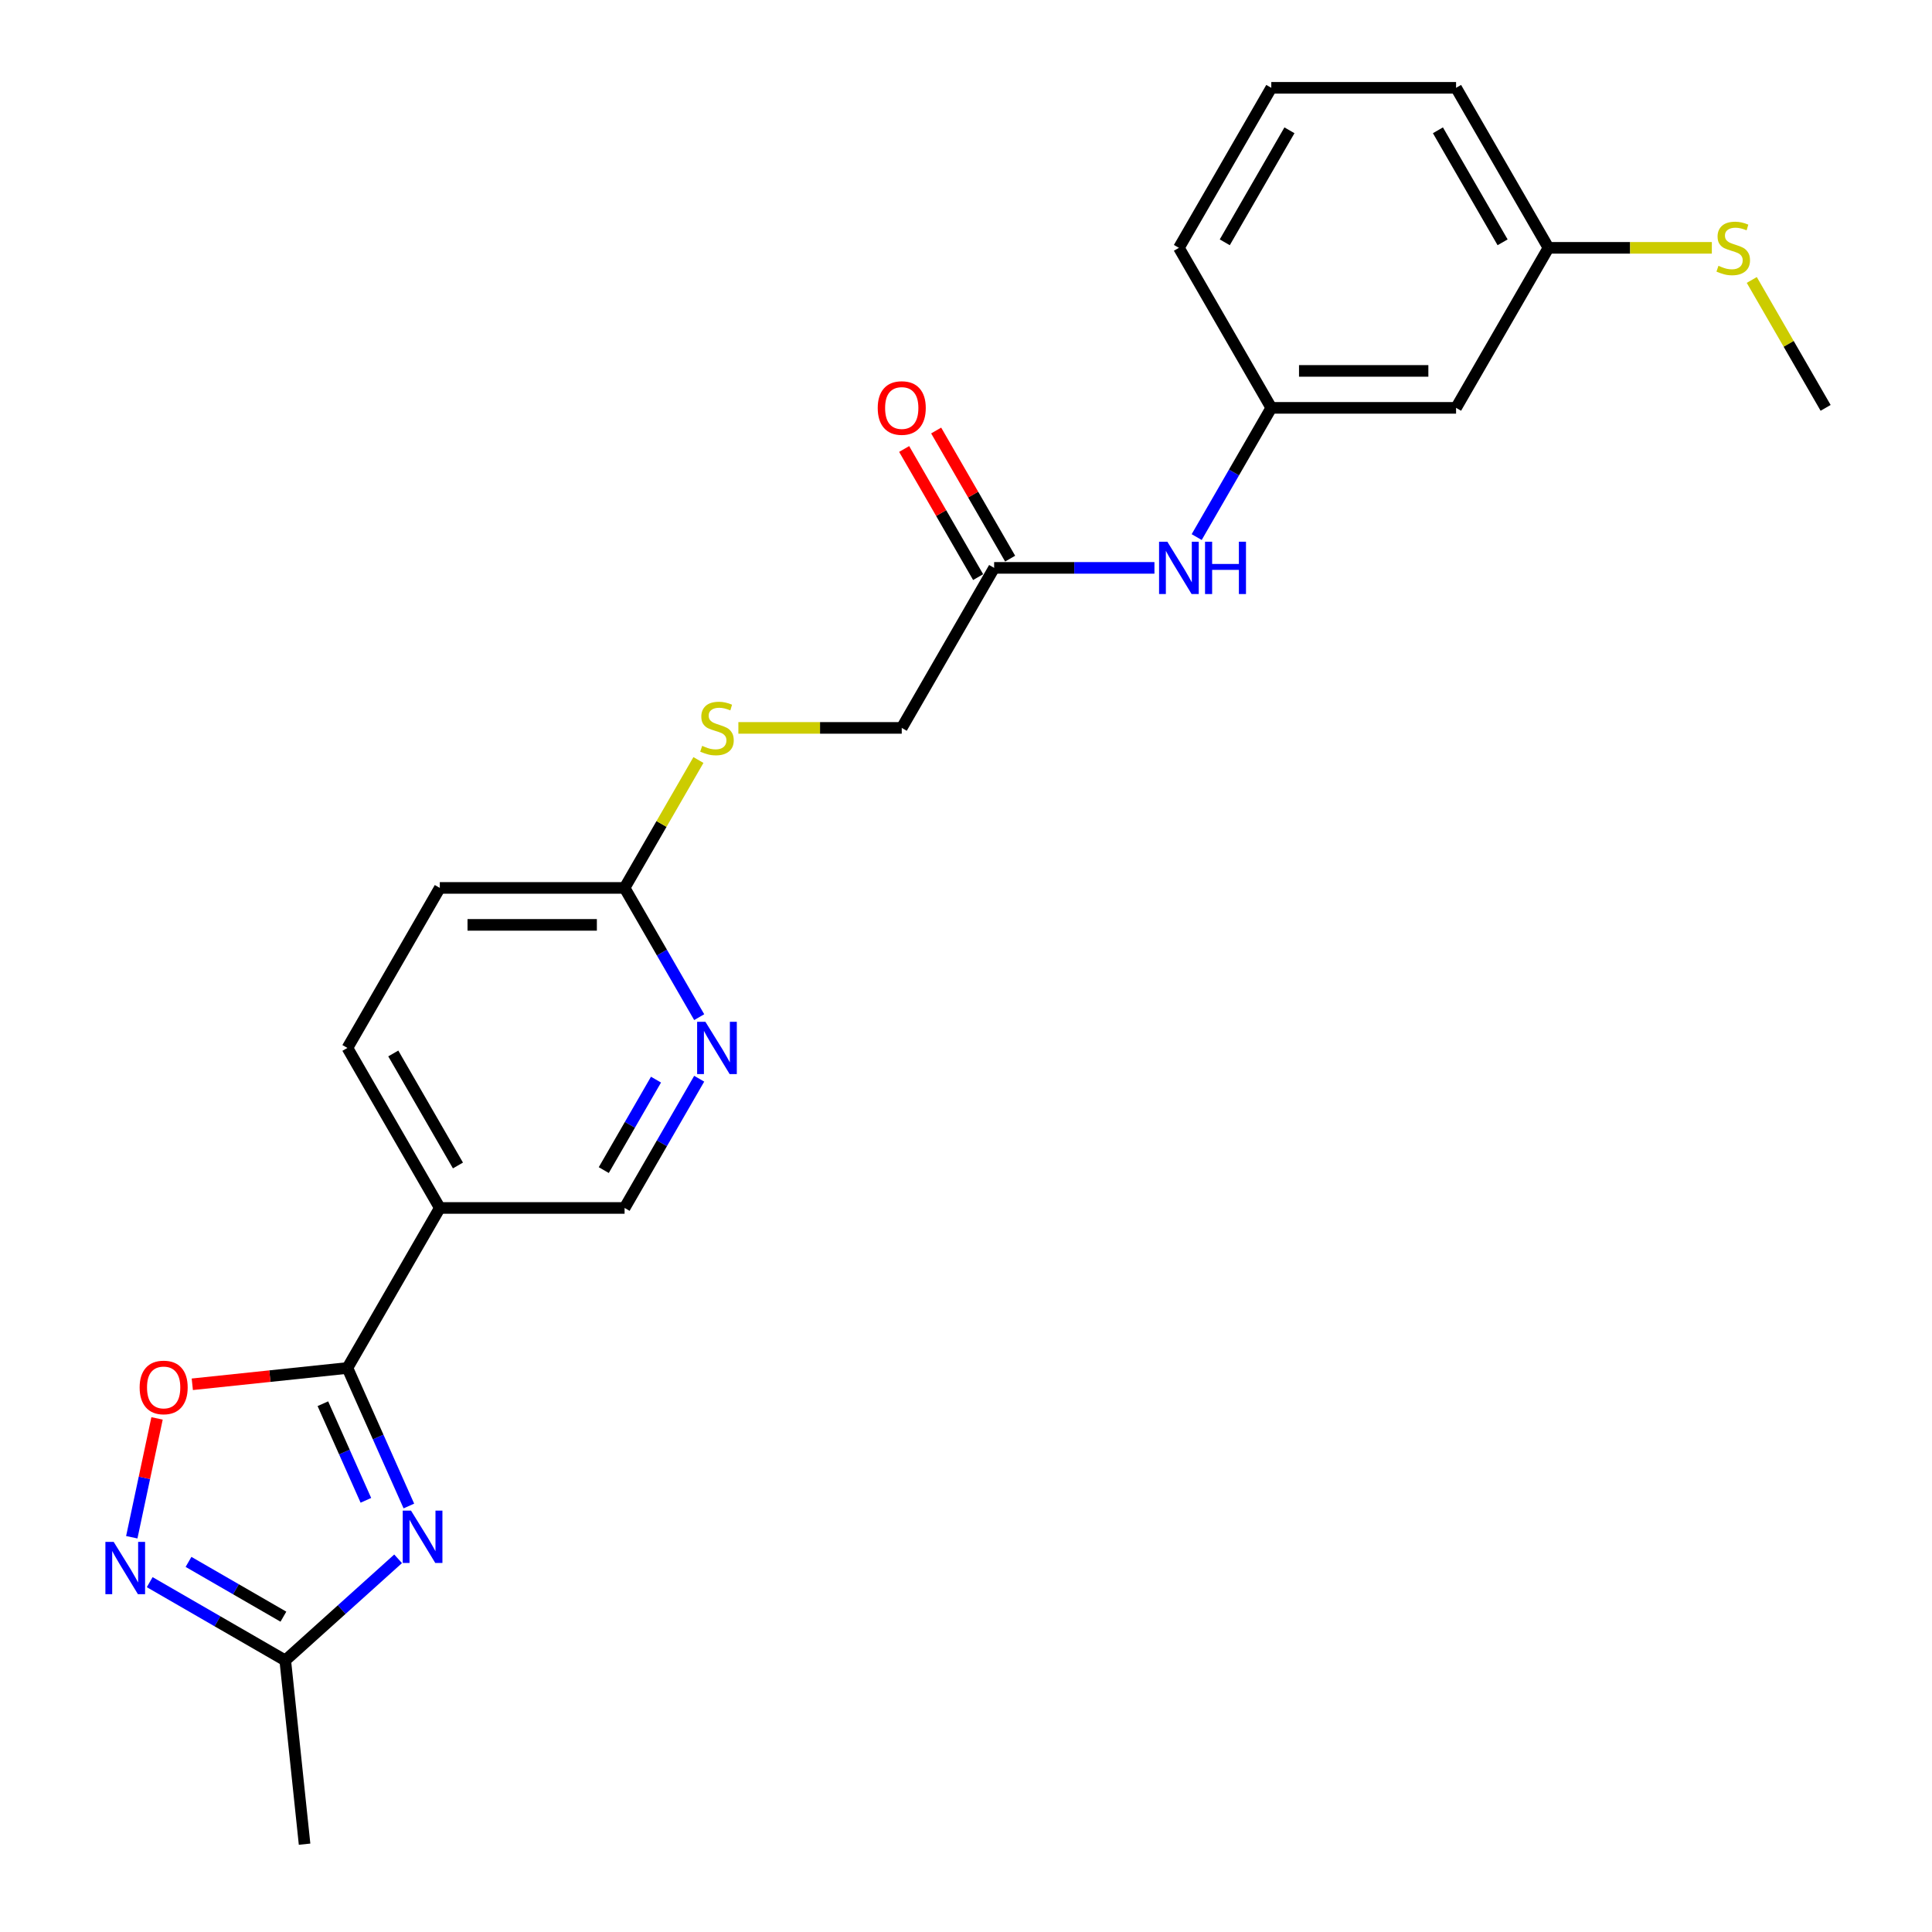 <?xml version='1.0' encoding='iso-8859-1'?>
<svg version='1.1' baseProfile='full'
              xmlns='http://www.w3.org/2000/svg'
                      xmlns:rdkit='http://www.rdkit.org/xml'
                      xmlns:xlink='http://www.w3.org/1999/xlink'
                  xml:space='preserve'
width='1000px' height='1000px' viewBox='0 0 1000 1000'>
<!-- END OF HEADER -->
<rect style='opacity:1.0;fill:#FFFFFF;stroke:none' width='1000' height='1000' x='0' y='0'> </rect>
<path class='bond-0' d='M 211.63,779.501 L 195.727,743.782' style='fill:none;fill-rule:evenodd;stroke:#0000FF;stroke-width:6px;stroke-linecap:butt;stroke-linejoin:miter;stroke-opacity:1' />
<path class='bond-0' d='M 195.727,743.782 L 179.824,708.064' style='fill:none;fill-rule:evenodd;stroke:#000000;stroke-width:6px;stroke-linecap:butt;stroke-linejoin:miter;stroke-opacity:1' />
<path class='bond-0' d='M 189.385,776.566 L 178.253,751.562' style='fill:none;fill-rule:evenodd;stroke:#0000FF;stroke-width:6px;stroke-linecap:butt;stroke-linejoin:miter;stroke-opacity:1' />
<path class='bond-0' d='M 178.253,751.562 L 167.121,726.559' style='fill:none;fill-rule:evenodd;stroke:#000000;stroke-width:6px;stroke-linecap:butt;stroke-linejoin:miter;stroke-opacity:1' />
<path class='bond-3' d='M 206.062,806.836 L 176.856,833.133' style='fill:none;fill-rule:evenodd;stroke:#0000FF;stroke-width:6px;stroke-linecap:butt;stroke-linejoin:miter;stroke-opacity:1' />
<path class='bond-3' d='M 176.856,833.133 L 147.65,859.43' style='fill:none;fill-rule:evenodd;stroke:#000000;stroke-width:6px;stroke-linecap:butt;stroke-linejoin:miter;stroke-opacity:1' />
<path class='bond-2' d='M 179.824,708.064 L 139.679,712.283' style='fill:none;fill-rule:evenodd;stroke:#000000;stroke-width:6px;stroke-linecap:butt;stroke-linejoin:miter;stroke-opacity:1' />
<path class='bond-2' d='M 139.679,712.283 L 99.533,716.503' style='fill:none;fill-rule:evenodd;stroke:#FF0000;stroke-width:6px;stroke-linecap:butt;stroke-linejoin:miter;stroke-opacity:1' />
<path class='bond-4' d='M 179.824,708.064 L 227.644,625.238' style='fill:none;fill-rule:evenodd;stroke:#000000;stroke-width:6px;stroke-linecap:butt;stroke-linejoin:miter;stroke-opacity:1' />
<path class='bond-1' d='M 77.487,818.921 L 112.569,839.176' style='fill:none;fill-rule:evenodd;stroke:#0000FF;stroke-width:6px;stroke-linecap:butt;stroke-linejoin:miter;stroke-opacity:1' />
<path class='bond-1' d='M 112.569,839.176 L 147.65,859.43' style='fill:none;fill-rule:evenodd;stroke:#000000;stroke-width:6px;stroke-linecap:butt;stroke-linejoin:miter;stroke-opacity:1' />
<path class='bond-1' d='M 97.575,808.432 L 122.133,822.61' style='fill:none;fill-rule:evenodd;stroke:#0000FF;stroke-width:6px;stroke-linecap:butt;stroke-linejoin:miter;stroke-opacity:1' />
<path class='bond-1' d='M 122.133,822.61 L 146.69,836.788' style='fill:none;fill-rule:evenodd;stroke:#000000;stroke-width:6px;stroke-linecap:butt;stroke-linejoin:miter;stroke-opacity:1' />
<path class='bond-24' d='M 68.211,795.677 L 74.749,764.919' style='fill:none;fill-rule:evenodd;stroke:#0000FF;stroke-width:6px;stroke-linecap:butt;stroke-linejoin:miter;stroke-opacity:1' />
<path class='bond-24' d='M 74.749,764.919 L 81.287,734.161' style='fill:none;fill-rule:evenodd;stroke:#FF0000;stroke-width:6px;stroke-linecap:butt;stroke-linejoin:miter;stroke-opacity:1' />
<path class='bond-19' d='M 147.65,859.43 L 157.647,954.545' style='fill:none;fill-rule:evenodd;stroke:#000000;stroke-width:6px;stroke-linecap:butt;stroke-linejoin:miter;stroke-opacity:1' />
<path class='bond-9' d='M 227.644,625.238 L 323.283,625.238' style='fill:none;fill-rule:evenodd;stroke:#000000;stroke-width:6px;stroke-linecap:butt;stroke-linejoin:miter;stroke-opacity:1' />
<path class='bond-12' d='M 227.644,625.238 L 179.824,542.411' style='fill:none;fill-rule:evenodd;stroke:#000000;stroke-width:6px;stroke-linecap:butt;stroke-linejoin:miter;stroke-opacity:1' />
<path class='bond-12' d='M 237.036,603.25 L 203.562,545.271' style='fill:none;fill-rule:evenodd;stroke:#000000;stroke-width:6px;stroke-linecap:butt;stroke-linejoin:miter;stroke-opacity:1' />
<path class='bond-5' d='M 361.904,558.345 L 342.594,591.791' style='fill:none;fill-rule:evenodd;stroke:#0000FF;stroke-width:6px;stroke-linecap:butt;stroke-linejoin:miter;stroke-opacity:1' />
<path class='bond-5' d='M 342.594,591.791 L 323.283,625.238' style='fill:none;fill-rule:evenodd;stroke:#000000;stroke-width:6px;stroke-linecap:butt;stroke-linejoin:miter;stroke-opacity:1' />
<path class='bond-5' d='M 339.545,558.815 L 326.028,582.227' style='fill:none;fill-rule:evenodd;stroke:#0000FF;stroke-width:6px;stroke-linecap:butt;stroke-linejoin:miter;stroke-opacity:1' />
<path class='bond-5' d='M 326.028,582.227 L 312.511,605.64' style='fill:none;fill-rule:evenodd;stroke:#000000;stroke-width:6px;stroke-linecap:butt;stroke-linejoin:miter;stroke-opacity:1' />
<path class='bond-25' d='M 361.904,526.478 L 342.594,493.032' style='fill:none;fill-rule:evenodd;stroke:#0000FF;stroke-width:6px;stroke-linecap:butt;stroke-linejoin:miter;stroke-opacity:1' />
<path class='bond-25' d='M 342.594,493.032 L 323.283,459.585' style='fill:none;fill-rule:evenodd;stroke:#000000;stroke-width:6px;stroke-linecap:butt;stroke-linejoin:miter;stroke-opacity:1' />
<path class='bond-6' d='M 514.562,293.933 L 466.742,376.759' style='fill:none;fill-rule:evenodd;stroke:#000000;stroke-width:6px;stroke-linecap:butt;stroke-linejoin:miter;stroke-opacity:1' />
<path class='bond-8' d='M 514.562,293.933 L 556.051,293.933' style='fill:none;fill-rule:evenodd;stroke:#000000;stroke-width:6px;stroke-linecap:butt;stroke-linejoin:miter;stroke-opacity:1' />
<path class='bond-8' d='M 556.051,293.933 L 597.539,293.933' style='fill:none;fill-rule:evenodd;stroke:#0000FF;stroke-width:6px;stroke-linecap:butt;stroke-linejoin:miter;stroke-opacity:1' />
<path class='bond-14' d='M 522.845,289.151 L 503.7,255.992' style='fill:none;fill-rule:evenodd;stroke:#000000;stroke-width:6px;stroke-linecap:butt;stroke-linejoin:miter;stroke-opacity:1' />
<path class='bond-14' d='M 503.7,255.992 L 484.556,222.832' style='fill:none;fill-rule:evenodd;stroke:#FF0000;stroke-width:6px;stroke-linecap:butt;stroke-linejoin:miter;stroke-opacity:1' />
<path class='bond-14' d='M 506.28,298.715 L 487.135,265.556' style='fill:none;fill-rule:evenodd;stroke:#000000;stroke-width:6px;stroke-linecap:butt;stroke-linejoin:miter;stroke-opacity:1' />
<path class='bond-14' d='M 487.135,265.556 L 467.99,232.396' style='fill:none;fill-rule:evenodd;stroke:#FF0000;stroke-width:6px;stroke-linecap:butt;stroke-linejoin:miter;stroke-opacity:1' />
<path class='bond-7' d='M 323.283,459.585 L 227.644,459.585' style='fill:none;fill-rule:evenodd;stroke:#000000;stroke-width:6px;stroke-linecap:butt;stroke-linejoin:miter;stroke-opacity:1' />
<path class='bond-7' d='M 308.937,478.713 L 241.99,478.713' style='fill:none;fill-rule:evenodd;stroke:#000000;stroke-width:6px;stroke-linecap:butt;stroke-linejoin:miter;stroke-opacity:1' />
<path class='bond-10' d='M 323.283,459.585 L 342.395,426.483' style='fill:none;fill-rule:evenodd;stroke:#000000;stroke-width:6px;stroke-linecap:butt;stroke-linejoin:miter;stroke-opacity:1' />
<path class='bond-10' d='M 342.395,426.483 L 361.506,393.381' style='fill:none;fill-rule:evenodd;stroke:#CCCC00;stroke-width:6px;stroke-linecap:butt;stroke-linejoin:miter;stroke-opacity:1' />
<path class='bond-11' d='M 619.401,277.999 L 638.711,244.553' style='fill:none;fill-rule:evenodd;stroke:#0000FF;stroke-width:6px;stroke-linecap:butt;stroke-linejoin:miter;stroke-opacity:1' />
<path class='bond-11' d='M 638.711,244.553 L 658.021,211.107' style='fill:none;fill-rule:evenodd;stroke:#000000;stroke-width:6px;stroke-linecap:butt;stroke-linejoin:miter;stroke-opacity:1' />
<path class='bond-15' d='M 382.178,376.759 L 424.46,376.759' style='fill:none;fill-rule:evenodd;stroke:#CCCC00;stroke-width:6px;stroke-linecap:butt;stroke-linejoin:miter;stroke-opacity:1' />
<path class='bond-15' d='M 424.46,376.759 L 466.742,376.759' style='fill:none;fill-rule:evenodd;stroke:#000000;stroke-width:6px;stroke-linecap:butt;stroke-linejoin:miter;stroke-opacity:1' />
<path class='bond-13' d='M 658.021,211.107 L 753.661,211.107' style='fill:none;fill-rule:evenodd;stroke:#000000;stroke-width:6px;stroke-linecap:butt;stroke-linejoin:miter;stroke-opacity:1' />
<path class='bond-13' d='M 672.367,191.979 L 739.315,191.979' style='fill:none;fill-rule:evenodd;stroke:#000000;stroke-width:6px;stroke-linecap:butt;stroke-linejoin:miter;stroke-opacity:1' />
<path class='bond-21' d='M 658.021,211.107 L 610.202,128.281' style='fill:none;fill-rule:evenodd;stroke:#000000;stroke-width:6px;stroke-linecap:butt;stroke-linejoin:miter;stroke-opacity:1' />
<path class='bond-16' d='M 179.824,542.411 L 227.644,459.585' style='fill:none;fill-rule:evenodd;stroke:#000000;stroke-width:6px;stroke-linecap:butt;stroke-linejoin:miter;stroke-opacity:1' />
<path class='bond-17' d='M 753.661,211.107 L 801.48,128.281' style='fill:none;fill-rule:evenodd;stroke:#000000;stroke-width:6px;stroke-linecap:butt;stroke-linejoin:miter;stroke-opacity:1' />
<path class='bond-18' d='M 801.48,128.281 L 843.763,128.281' style='fill:none;fill-rule:evenodd;stroke:#000000;stroke-width:6px;stroke-linecap:butt;stroke-linejoin:miter;stroke-opacity:1' />
<path class='bond-18' d='M 843.763,128.281 L 886.045,128.281' style='fill:none;fill-rule:evenodd;stroke:#CCCC00;stroke-width:6px;stroke-linecap:butt;stroke-linejoin:miter;stroke-opacity:1' />
<path class='bond-26' d='M 801.48,128.281 L 753.661,45.455' style='fill:none;fill-rule:evenodd;stroke:#000000;stroke-width:6px;stroke-linecap:butt;stroke-linejoin:miter;stroke-opacity:1' />
<path class='bond-26' d='M 777.742,125.421 L 744.268,67.442' style='fill:none;fill-rule:evenodd;stroke:#000000;stroke-width:6px;stroke-linecap:butt;stroke-linejoin:miter;stroke-opacity:1' />
<path class='bond-23' d='M 906.717,144.903 L 925.828,178.005' style='fill:none;fill-rule:evenodd;stroke:#CCCC00;stroke-width:6px;stroke-linecap:butt;stroke-linejoin:miter;stroke-opacity:1' />
<path class='bond-23' d='M 925.828,178.005 L 944.939,211.107' style='fill:none;fill-rule:evenodd;stroke:#000000;stroke-width:6px;stroke-linecap:butt;stroke-linejoin:miter;stroke-opacity:1' />
<path class='bond-20' d='M 658.021,45.455 L 610.202,128.281' style='fill:none;fill-rule:evenodd;stroke:#000000;stroke-width:6px;stroke-linecap:butt;stroke-linejoin:miter;stroke-opacity:1' />
<path class='bond-20' d='M 667.414,67.442 L 633.94,125.421' style='fill:none;fill-rule:evenodd;stroke:#000000;stroke-width:6px;stroke-linecap:butt;stroke-linejoin:miter;stroke-opacity:1' />
<path class='bond-22' d='M 658.021,45.455 L 753.661,45.455' style='fill:none;fill-rule:evenodd;stroke:#000000;stroke-width:6px;stroke-linecap:butt;stroke-linejoin:miter;stroke-opacity:1' />
<path  class='atom-0' d='M 212.737 781.892
L 221.613 796.238
Q 222.492 797.654, 223.908 800.217
Q 225.323 802.78, 225.4 802.933
L 225.4 781.892
L 228.996 781.892
L 228.996 808.977
L 225.285 808.977
L 215.759 793.292
Q 214.65 791.456, 213.464 789.352
Q 212.316 787.248, 211.972 786.598
L 211.972 808.977
L 208.453 808.977
L 208.453 781.892
L 212.737 781.892
' fill='#0000FF'/>
<path  class='atom-2' d='M 58.837 798.068
L 67.713 812.414
Q 68.592 813.829, 70.008 816.392
Q 71.423 818.955, 71.5 819.108
L 71.5 798.068
L 75.096 798.068
L 75.096 825.153
L 71.385 825.153
L 61.859 809.468
Q 60.75 807.632, 59.564 805.528
Q 58.416 803.424, 58.072 802.773
L 58.072 825.153
L 54.553 825.153
L 54.553 798.068
L 58.837 798.068
' fill='#0000FF'/>
<path  class='atom-3' d='M 72.276 718.137
Q 72.276 711.634, 75.489 708
Q 78.703 704.365, 84.709 704.365
Q 90.715 704.365, 93.928 708
Q 97.142 711.634, 97.142 718.137
Q 97.142 724.717, 93.89 728.466
Q 90.638 732.177, 84.709 732.177
Q 78.741 732.177, 75.489 728.466
Q 72.276 724.756, 72.276 718.137
M 84.709 729.117
Q 88.84 729.117, 91.059 726.362
Q 93.316 723.57, 93.316 718.137
Q 93.316 712.82, 91.059 710.142
Q 88.84 707.426, 84.709 707.426
Q 80.577 707.426, 78.32 710.104
Q 76.101 712.782, 76.101 718.137
Q 76.101 723.608, 78.32 726.362
Q 80.577 729.117, 84.709 729.117
' fill='#FF0000'/>
<path  class='atom-6' d='M 365.116 528.869
L 373.991 543.215
Q 374.871 544.63, 376.287 547.193
Q 377.702 549.757, 377.779 549.91
L 377.779 528.869
L 381.375 528.869
L 381.375 555.954
L 377.664 555.954
L 368.138 540.269
Q 367.029 538.433, 365.843 536.329
Q 364.695 534.225, 364.351 533.574
L 364.351 555.954
L 360.831 555.954
L 360.831 528.869
L 365.116 528.869
' fill='#0000FF'/>
<path  class='atom-9' d='M 604.215 280.39
L 613.09 294.736
Q 613.97 296.152, 615.385 298.715
Q 616.801 301.278, 616.877 301.431
L 616.877 280.39
L 620.473 280.39
L 620.473 307.476
L 616.762 307.476
L 607.237 291.791
Q 606.127 289.954, 604.941 287.85
Q 603.794 285.746, 603.449 285.096
L 603.449 307.476
L 599.93 307.476
L 599.93 280.39
L 604.215 280.39
' fill='#0000FF'/>
<path  class='atom-9' d='M 623.725 280.39
L 627.398 280.39
L 627.398 291.905
L 641.246 291.905
L 641.246 280.39
L 644.919 280.39
L 644.919 307.476
L 641.246 307.476
L 641.246 294.966
L 627.398 294.966
L 627.398 307.476
L 623.725 307.476
L 623.725 280.39
' fill='#0000FF'/>
<path  class='atom-11' d='M 363.452 386.055
Q 363.758 386.17, 365.02 386.706
Q 366.283 387.241, 367.66 387.586
Q 369.075 387.892, 370.453 387.892
Q 373.016 387.892, 374.508 386.667
Q 376 385.405, 376 383.224
Q 376 381.732, 375.235 380.814
Q 374.508 379.896, 373.36 379.399
Q 372.212 378.901, 370.3 378.328
Q 367.89 377.601, 366.436 376.912
Q 365.02 376.224, 363.987 374.77
Q 362.993 373.316, 362.993 370.868
Q 362.993 367.463, 365.288 365.359
Q 367.622 363.255, 372.212 363.255
Q 375.349 363.255, 378.907 364.747
L 378.027 367.693
Q 374.776 366.354, 372.327 366.354
Q 369.688 366.354, 368.234 367.463
Q 366.78 368.534, 366.818 370.409
Q 366.818 371.862, 367.545 372.742
Q 368.31 373.622, 369.382 374.12
Q 370.491 374.617, 372.327 375.191
Q 374.776 375.956, 376.229 376.721
Q 377.683 377.486, 378.716 379.055
Q 379.787 380.585, 379.787 383.224
Q 379.787 386.973, 377.262 389.001
Q 374.776 390.99, 370.606 390.99
Q 368.196 390.99, 366.359 390.455
Q 364.561 389.957, 362.419 389.078
L 363.452 386.055
' fill='#CCCC00'/>
<path  class='atom-15' d='M 454.309 211.183
Q 454.309 204.68, 457.523 201.046
Q 460.736 197.411, 466.742 197.411
Q 472.749 197.411, 475.962 201.046
Q 479.176 204.68, 479.176 211.183
Q 479.176 217.763, 475.924 221.512
Q 472.672 225.223, 466.742 225.223
Q 460.775 225.223, 457.523 221.512
Q 454.309 217.802, 454.309 211.183
M 466.742 222.163
Q 470.874 222.163, 473.093 219.408
Q 475.35 216.616, 475.35 211.183
Q 475.35 205.866, 473.093 203.188
Q 470.874 200.472, 466.742 200.472
Q 462.611 200.472, 460.354 203.15
Q 458.135 205.828, 458.135 211.183
Q 458.135 216.654, 460.354 219.408
Q 462.611 222.163, 466.742 222.163
' fill='#FF0000'/>
<path  class='atom-19' d='M 889.469 137.577
Q 889.775 137.692, 891.037 138.227
Q 892.3 138.763, 893.677 139.107
Q 895.092 139.413, 896.469 139.413
Q 899.033 139.413, 900.525 138.189
Q 902.016 136.927, 902.016 134.746
Q 902.016 133.254, 901.251 132.336
Q 900.525 131.418, 899.377 130.92
Q 898.229 130.423, 896.316 129.849
Q 893.906 129.122, 892.453 128.434
Q 891.037 127.745, 890.004 126.291
Q 889.01 124.838, 889.01 122.389
Q 889.01 118.985, 891.305 116.88
Q 893.638 114.776, 898.229 114.776
Q 901.366 114.776, 904.924 116.268
L 904.044 119.214
Q 900.792 117.875, 898.344 117.875
Q 895.704 117.875, 894.251 118.985
Q 892.797 120.056, 892.835 121.93
Q 892.835 123.384, 893.562 124.264
Q 894.327 125.144, 895.398 125.641
Q 896.508 126.138, 898.344 126.712
Q 900.792 127.477, 902.246 128.242
Q 903.7 129.008, 904.733 130.576
Q 905.804 132.106, 905.804 134.746
Q 905.804 138.495, 903.279 140.523
Q 900.792 142.512, 896.622 142.512
Q 894.212 142.512, 892.376 141.976
Q 890.578 141.479, 888.436 140.599
L 889.469 137.577
' fill='#CCCC00'/>
</svg>
